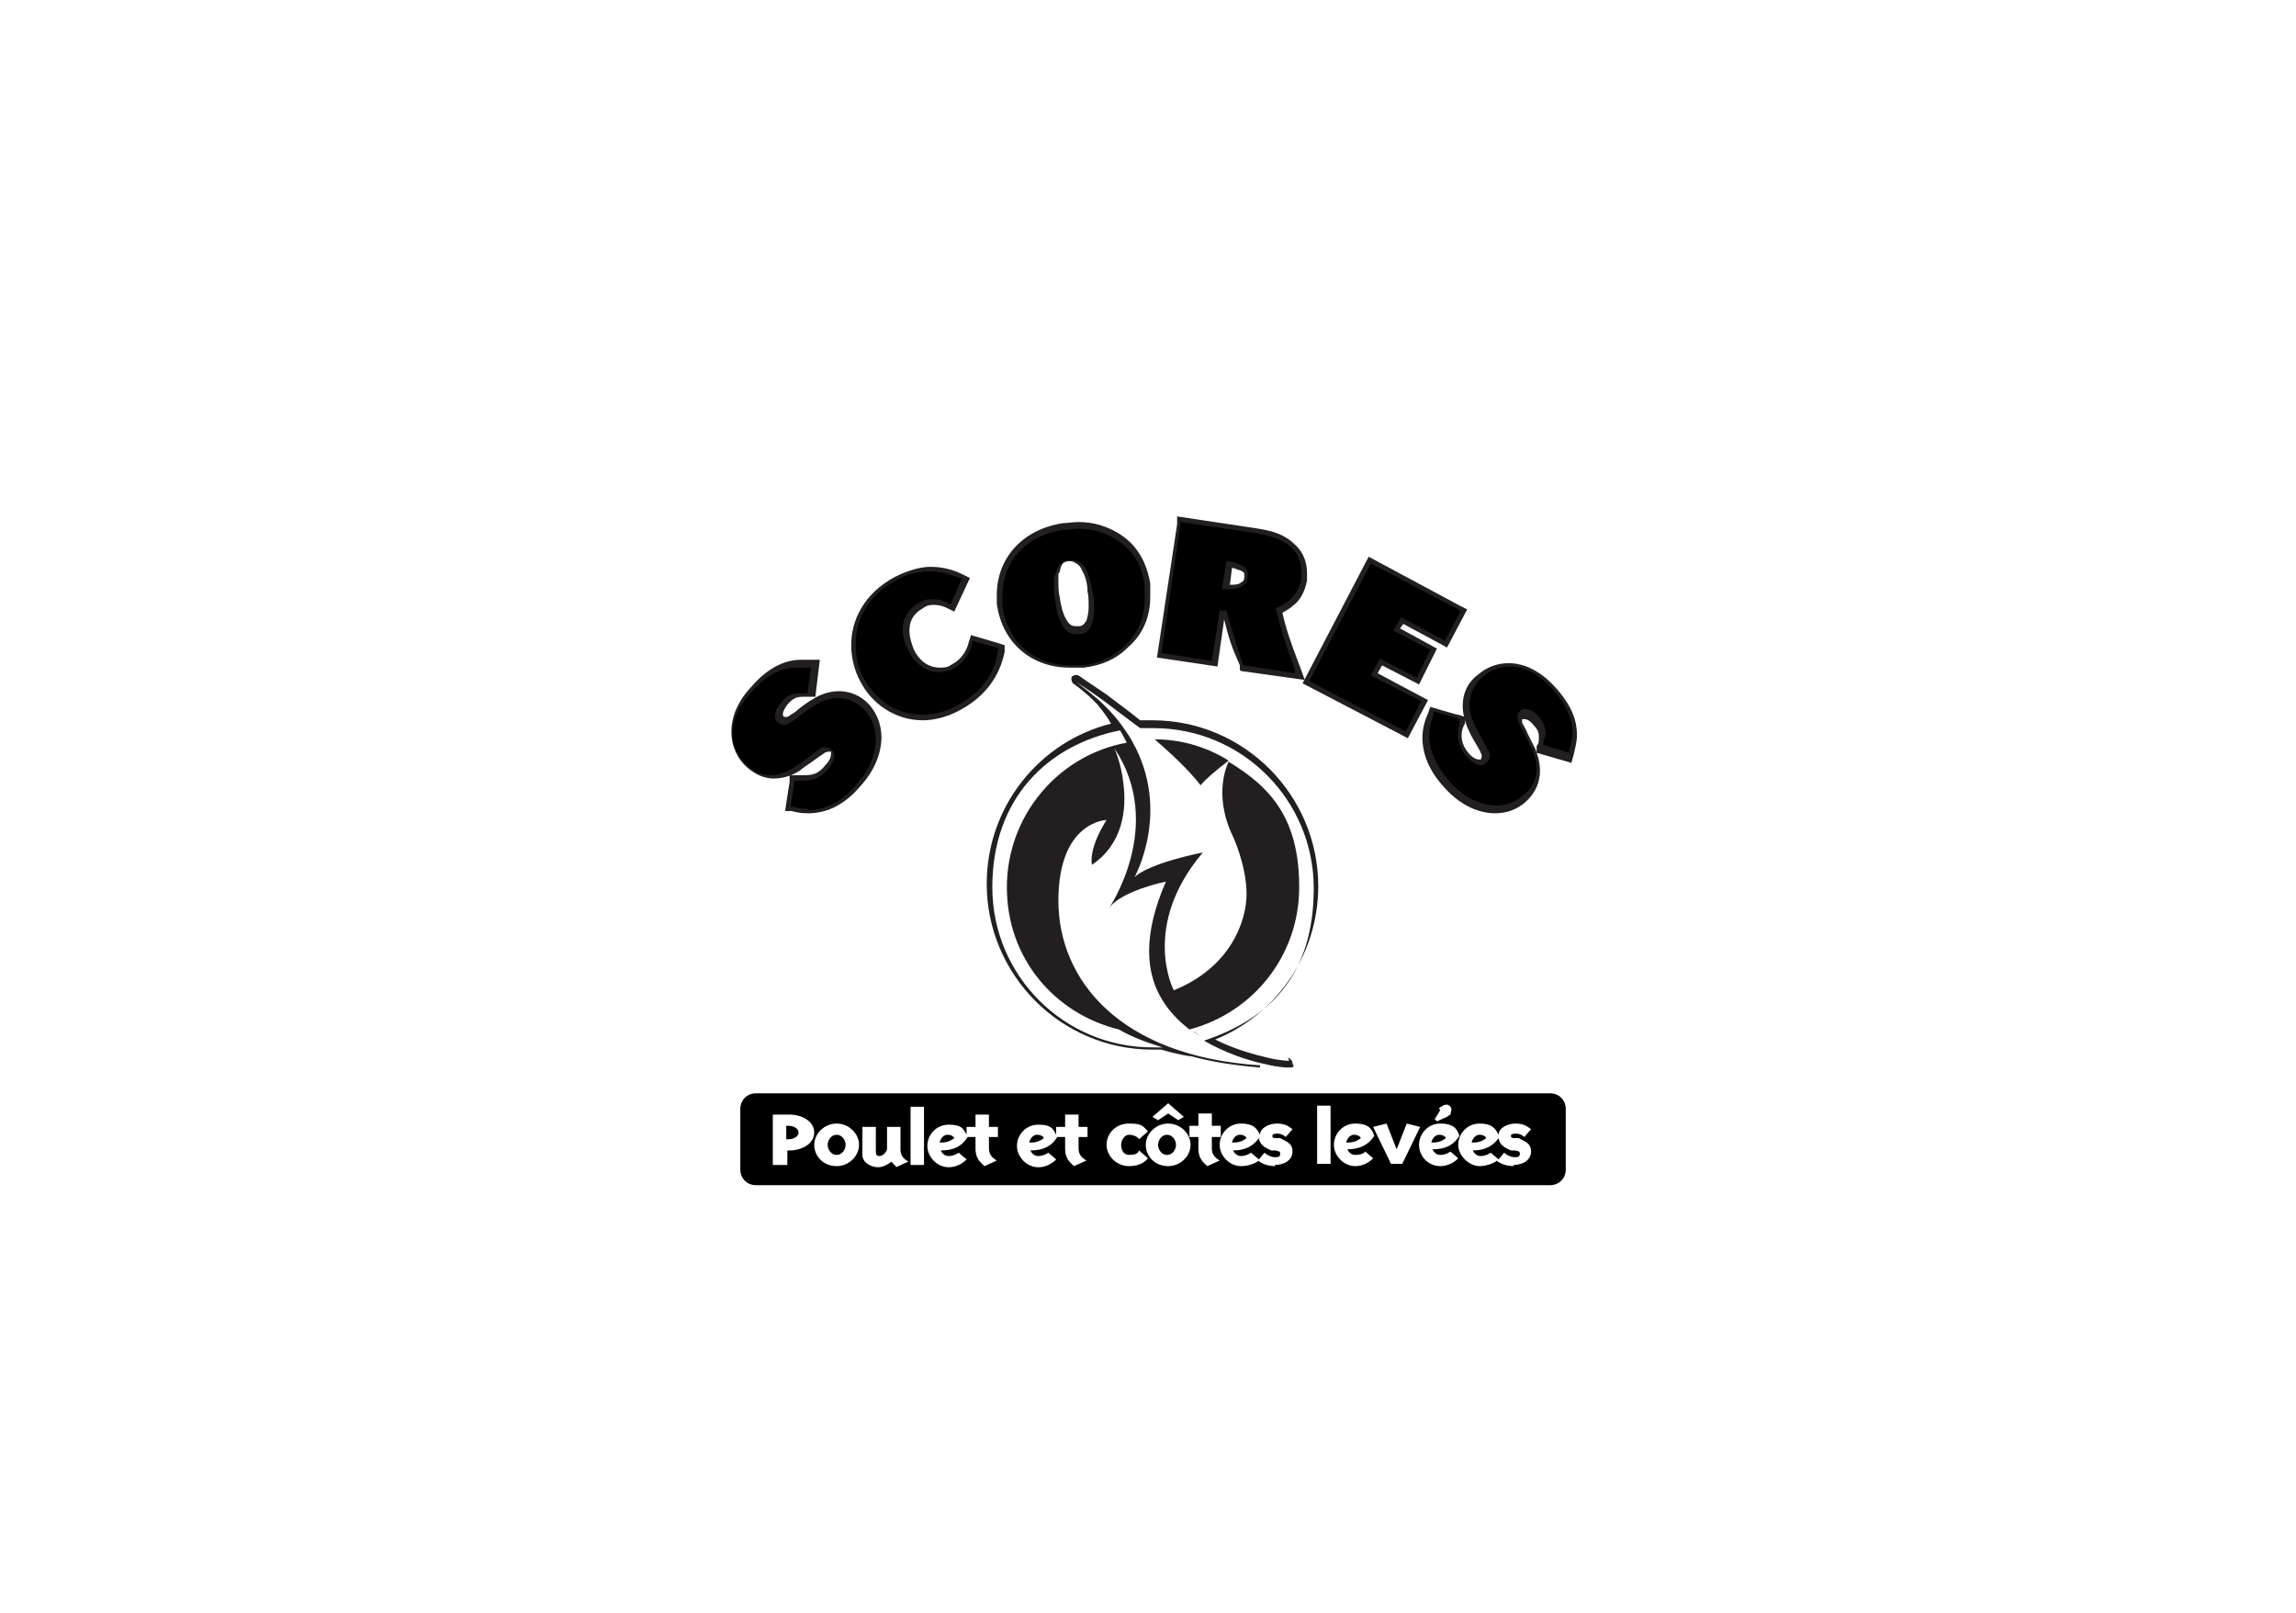 <?xml version="1.0" encoding="UTF-8"?>
<svg id="Layer_2" data-name="Layer 2" xmlns="http://www.w3.org/2000/svg" width="205" height="144" viewBox="0 0 205 144">
  <g id="Layer_1-2" data-name="Layer 1">
    <rect width="205" height="144" fill="#fff" opacity="0"/>
    <g>
      <path d="m72.1,72.6c-.6,0-1.1-.1-1.4-.2h-.6c0-.1.4-2.6.4-2.6v-.6c0,0,.7,0,.7,0,.2,0,.3,0,.5,0,.7,0,1.3,0,2-.9.4-.4.5-.8.5-1,0-.1,0-.2,0-.2,0,0-.1,0-.2,0,0,0-.3,0-.5.2,0,0-.6.4-1,.7-.4.3-.9.6-1.1.8-.3.2-1.2.7-2.3.7-.8,0-1.6-.3-2.4-1-.8-.7-1.4-1.8-1.4-3.2,0-1.2.5-2.6,1.7-3.9,1.7-2,3.3-2.5,4.5-2.5.4,0,.7,0,1,0h.7c0,0-.4,3.3-.4,3.3h-.6c-.1,0-.3,0-.4,0-.5,0-.9,0-1.5.7-.3.4-.4.7-.4.8,0,.1,0,.2.1.3,0,0,0,0,0,0s0,0,0,0c0,0,0,0,.2,0,0,0,0,0,.1,0,0,0,.2-.1.3-.2.2-.1.5-.3.7-.5.5-.4,1.1-.8,1.3-.9.3-.2,1.2-.7,2.3-.7.7,0,1.6.2,2.4.9.9.8,1.4,2,1.4,3.2,0,1.4-.6,3-1.9,4.4-1.6,1.9-3.3,2.4-4.6,2.4h0Z" fill="#231f20"/>
      <path d="m89.1,57.4l.6.2v.6c-.2.9-.8,3.5-4,5.2-1.1.6-2.3.9-3.3.9h0c-2.5,0-4.6-1.5-5.6-3.5-.5-.9-.8-2.1-.8-3.2,0-2.2,1.1-4.6,3.9-6.1,1.2-.6,2.3-.9,3.2-.9,1.3,0,2.3.4,2.9.7l.6.3-1.4,3-.6-.3c-.4-.2-.8-.3-1.2-.3-.3,0-.6,0-1,.3-.9.5-1.2,1.2-1.2,2,0,.6.2,1.2.4,1.7.6,1.2,1.5,1.6,2.3,1.6.4,0,.7,0,1.1-.3,1-.5,1.4-1.5,1.5-2l.2-.6,2.4.7Z" fill="#231f20"/>
      <path d="m89,54.2c0-.4,0-.7,0-1.1,0-3.1,2.1-5.8,5.9-6.4.4,0,.9-.1,1.4-.1,1.2,0,2.6.3,4,1.3h0c.7.5,2,1.7,2.4,4.2,0,.4,0,.8,0,1.2,0,2.5-1.3,3.9-2,4.5-1.1,1.1-2.4,1.6-3.9,1.8-.4,0-.9,0-1.3,0,0,0,0,0,0,0-3.3,0-6-2.1-6.5-5.7m5.5-2.7h0c0,.2,0,.4,0,.6,0,.5,0,1.1.1,1.4.1.8.3,1.6.6,2.1.3.5.5.6.9.6,0,0,.1,0,.2,0,.4,0,.5-.2.7-.5.1-.3.2-.7.2-1.2,0-.5,0-1-.1-1.4,0-.7-.2-1.4-.5-1.9-.1-.3-.3-.5-.5-.6-.2-.1-.3-.2-.5-.2,0,0-.1,0-.2,0-.2,0-.4.1-.5.2-.1.1-.2.3-.3.8h0Z" fill="#231f20"/>
      <path d="m110.7,59.8v-.4c-.8-1.8-1-2.5-1.4-4.1l-.6,4.2-5.4-.8,1.8-11.9v-.7c0,0,7.3,1.1,7.3,1.1,1.2.2,2.3.5,3.2,1.4.9.8,1.1,1.8,1.1,2.6,0,.2,0,.4,0,.6-.2,1.1-.7,1.9-1.3,2.3-.3.3-.6.4-.9.6.3,1.3.6,2.3,1.6,4.9l.4,1.1-5.7-.8Zm-.9-7.6c.4,0,.8,0,1-.2.2-.1.3-.2.3-.5,0,0,0-.1,0-.1,0-.3,0-.3-.4-.5-.2,0-.4-.2-.7-.2l-.2,1.6h0Z" fill="#231f20"/>
      <polygon points="130.4 54.1 131 54.4 129.2 57.8 125.3 55.7 125 56.1 128.3 57.9 126.7 61.1 123.4 59.4 123 60.1 127.5 62.5 125.7 65.9 116.3 61 122.2 49.7 130.4 54.1" fill="#231f20"/>
      <path d="m130.2,63.8l.6.2v.6c-.2.3-.3.7-.3,1,0,.5.1,1,.6,1.6.4.5.8.6.9.6,0,0,.1,0,.2,0,.1,0,0-.1.1-.2,0-.1,0-.3-.1-.4,0-.1-.3-.6-.6-1.1-.3-.5-.5-1-.6-1.2-.1-.3-.4-1-.4-1.9,0-.9.3-2,1.4-2.8.7-.6,1.6-1,2.7-1,1.4,0,2.9.7,4.3,2.3,1.4,1.6,1.8,2.9,1.8,4.1,0,.7-.2,1.3-.3,1.8l-.2.7-3.1-.9v-.6c.2-.2.2-.5.2-.7,0-.4,0-.7-.5-1.2-.4-.5-.7-.5-.8-.5,0,0-.1,0-.2,0,0,0,0,0,0,.1,0,0,0,0,0,.1h0s0,0,0,0c0,0,0,0,0,0,0,0,0,0,0,0,0,0,0,.2.1.3.1.2.3.5.4.8.3.6.6,1.2.7,1.4.1.3.4,1,.4,1.9,0,.9-.3,1.9-1.3,2.8-.8.7-1.7,1-2.7,1h0c-1.7,0-3.4-.9-4.8-2.6-1.3-1.5-1.7-3-1.7-4.1,0-1,.3-1.8.5-2.2l.2-.6,2.4.7Z" fill="#231f20"/>
      <path d="m72.1,72.2c-.6,0-1-.1-1.3-.2h-.2s.3-2.1.3-2.1v-.2s.2,0,.2,0c.2,0,.3,0,.5,0,.7,0,1.5-.1,2.3-1,.4-.5.6-.9.6-1.2,0-.2,0-.4-.3-.6-.2-.1-.3-.2-.5-.2-.3,0-.5.1-.7.3-.3.2-1.7,1.3-2.1,1.5-.3.2-1.1.7-2.1.7-.7,0-1.4-.2-2.1-.9-.7-.6-1.3-1.6-1.3-2.8,0-1.1.4-2.3,1.6-3.6,1.6-1.9,3-2.3,4.2-2.3.4,0,.7,0,1,0h.2s-.3,2.3-.3,2.3h-.2c-.1,0-.3,0-.4,0-.5,0-1.2,0-1.8.9-.4.4-.5.8-.5,1.1,0,.3.1.5.3.6.1.1.3.2.4.2.1,0,.2,0,.3,0,.1,0,.7-.4,1.2-.8.5-.4,1.1-.8,1.3-.9.3-.2,1.1-.7,2.1-.7.6,0,1.4.2,2.1.8.8.7,1.3,1.7,1.3,2.9,0,1.3-.6,2.8-1.8,4.1-1.5,1.8-3.1,2.2-4.2,2.2h0Z"/>
      <path d="m77.1,60.5c-.5-.9-.7-1.9-.7-3,0-2.1,1-4.3,3.6-5.7,1.1-.6,2.1-.8,3-.8,1.2,0,2.1.4,2.7.6h.2c0,0-1,2.3-1,2.3h-.2c-.4-.3-.9-.4-1.4-.4s-.7,0-1.2.3c-1.1.6-1.5,1.5-1.5,2.4,0,.7.2,1.3.5,1.9.7,1.3,1.7,1.9,2.7,1.9.4,0,.9-.1,1.3-.3,1.2-.6,1.6-1.8,1.7-2.3v-.2c0,0,2.1.6,2.1.6v.2c0,0,0-.2,0-.2h.2c0,0,0,.3,0,.3-.1.9-.6,3.3-3.7,4.9-1.1.6-2.1.8-3.1.8-2.3,0-4.2-1.4-5.2-3.3"/>
      <path d="m89.5,54.2c0-.3,0-.7,0-1,0-2.9,1.9-5.4,5.5-5.9.4,0,.8-.1,1.3-.1,1.1,0,2.5.3,3.7,1.2.7.5,1.9,1.5,2.2,3.9,0,.4,0,.8,0,1.2,0,2.3-1.2,3.6-1.8,4.2-1.1,1-2.3,1.5-3.6,1.7-.4,0-.8,0-1.2,0h0c-3.1,0-5.6-1.9-6.1-5.3m4.6-2.7h0c0,.2,0,.4,0,.7,0,.6,0,1.1.1,1.4.1.9.3,1.7.6,2.2.3.6.7.9,1.3.9,0,0,.2,0,.3,0,.5,0,.8-.3,1-.7.2-.4.3-.9.3-1.4,0-.5,0-1-.1-1.4-.1-.7-.3-1.4-.5-2-.3-.7-.7-1.1-1.4-1.1,0,0-.2,0-.3,0-.6.1-1,.4-1.2,1.4h0Z"/>
      <path d="m111,59.4h0c-.7-2.2-.9-2.8-1.5-4.9h-.6c0,0-.7,4.5-.7,4.5l-4.5-.7,1.7-11.5v-.2s6.8,1,6.8,1c1.1.2,2.2.5,3,1.2.8.7,1,1.6,1,2.3,0,.2,0,.4,0,.5-.3,1.8-1.6,2.4-2.3,2.7.4,1.5.6,2.5,1.7,5.4v.4c.1,0-4.5-.7-4.5-.7Zm-1.3-6.8c1,0,1.6-.3,1.7-1.1,0,0,0-.1,0-.2,0-.5-.3-.7-.7-.9-.4-.2-.8-.3-1.2-.3l-.4,2.5c.2,0,.4,0,.5,0"/>
      <polygon points="130.2 54.4 130.4 54.6 129 57.2 125.1 55.1 124.4 56.3 127.7 58 126.5 60.5 123.2 58.8 122.4 60.3 126.9 62.6 125.5 65.3 116.9 60.8 122.4 50.3 130.2 54.4"/>
      <path d="m130.1,64.2h.2c0,0,0,.3,0,.3,0,.3-.1.7-.1,1.1,0,.6.1,1.2.7,1.9.5.5.9.8,1.3.8.2,0,.3,0,.5-.2.2-.2.3-.4.3-.6,0-.2,0-.5-.2-.6-.1-.3-1-1.9-1.2-2.3-.1-.3-.4-.9-.4-1.7,0-.8.3-1.7,1.2-2.5.6-.5,1.4-.9,2.4-.9,1.2,0,2.6.6,3.9,2.1,1.3,1.5,1.7,2.8,1.7,3.8,0,.6-.2,1.2-.3,1.6v.2c0,0-2.3-.7-2.3-.7v-.2c0-.2.2-.5.2-.8,0-.4-.1-.9-.6-1.5-.4-.5-.9-.7-1.2-.7-.2,0-.4,0-.5.2-.2.2-.2.3-.2.4,0,0,0,.2,0,.3,0,.1.3.8.6,1.3.3.6.6,1.2.7,1.4.1.3.4.9.4,1.7,0,.8-.3,1.7-1.2,2.4-.7.6-1.5.9-2.4.9h0c-1.5,0-3.1-.8-4.4-2.4-1.2-1.5-1.6-2.8-1.6-3.8,0-.9.3-1.6.4-2v-.2c0,0,2.1.6,2.1.6Z"/>
      <g>
        <path d="m107.2,70.1c.4-.5,1.2-1.2,2.5-2.2-1.9-1.2-4.2-1.9-6.6-1.9,1.5,1.3,3,2.7,4.1,4.1Z" fill="#231f20"/>
        <path d="m106.5,92c.3.2.5.4.8.6-.3-.2-.6-.4-.8-.6Z" fill="#231f20"/>
        <path d="m115.1,94.7s-.8,0-2-.3c-1.3-.3-3-.8-4.6-1.6,5.4-2.2,9.2-7.5,9.2-13.7,0-8.1-6.6-14.8-14.8-14.8s-.7,0-1.1,0c-1.1-.9-2.1-1.6-3-2.3-1.5-1-2.5-1.7-2.5-1.7-.2-.1-.5,0-.6.1-.1.2,0,.5.1.6.7.5,1.3,1,1.8,1.5,0,0,.2.2.3.3,0,0,0,0,0,0,0,0,0,0,.1.1.2.3.7.8,1.2,1.7-6.4,1.6-11.1,7.4-11.1,14.3,0,8.1,6.6,14.8,14.8,14.8.3,0,.5,0,.8,0,1.3.4,2.5.6,2.7.6,1.8.5,3.8.8,6.1,1,.8,0,1.7,0,2.5,0s.4-.2.4-.4c0-.2-.2-.4-.4-.5Zm-12.2-1.2c-7.9,0-14.3-6.4-14.3-14.3s4.9-12.7,11.4-14c.2.3.4.7.6,1.1-6.1,1.1-10.7,6.5-10.7,12.9s4.3,11.3,10,12.7c1.2.7,2.6,1.2,3.9,1.6-.3,0-.6,0-.8,0Zm9.6,1.6c-12.5-.8-18-7.6-18-14.7s4.3-7.2,4.3-7.2c-1.7,2.7-1.3,4-1.3,4,2.8-1.9,3.1-5,2.8-7.3-.2-1.8-.8-3.1-.8-3.1,4.6,6.9-.5,14.3-.5,14.3,1.1-1.6,5.1-2.4,5.1-2.4-2.1,4.8-1.8,8.2-.3,10.6.6,1,1.5,1.9,2.4,2.6,5.7-1.5,9.8-6.6,9.8-12.7s-2.5-8.9-6.3-11.2c0,0-1.5,2.8.4,6.7,0,0,1.2,2.6,1.2,5.1s-1.5,6.6-6.5,8.6c0,0-3-5.7,2.6-12.3,0,0-4.7.9-6.1,2.2,0,0,3.3-5.9-.2-12.1h0c-.2-.4-.5-.8-.7-1.1,0,0,0,0,0,0-.6-.9-1.4-1.8-2.4-2.7-.6-.5-1.2-1-1.9-1.5,0,0,1,.6,2.5,1.7.9.7,2,1.5,3.2,2.4.4,0,.8,0,1.2,0,7.9,0,14.3,6.4,14.3,14.3s-4.1,11.7-9.8,13.6c1.9,1.1,4,1.8,5.5,2.1,1.2.3,2,.3,2,.3-.9,0-1.7,0-2.5,0Z" fill="#231f20"/>
      </g>
    </g>
    <g>
      <path d="m110.7,101.3c-.5,0-.7.6-.7.7.6,0,.9-.1,1.3-.4,0,0-.1-.3-.6-.3Z"/>
      <path d="m70.4,100.5h-.2v1.2h.2c.4,0,.9-.2.9-.6s-.5-.6-.9-.6Z"/>
      <path d="m113.8,102.7h-.3c-.4-.2-1-.4-1.1-1.1-.5.7-1.2,1.1-2.3,1.1,0,0,.2.5.7.5s.9-.3.9-.3l.7.6.5-.6c.2.2.6.4.9.4s.5,0,.5-.3-.2-.2-.4-.3Z"/>
      <path d="m104.2,101.3c-.5,0-.8.5-.8.9s.3.9.8.9.8-.5.8-.9-.3-.9-.8-.9Z"/>
      <path d="m92.6,101.3c-.5,0-.7.6-.7.7.6,0,.9-.1,1.3-.4,0,0-.1-.3-.6-.3Z"/>
      <path d="m120.9,101.3c-.5,0-.7.6-.7.7.6,0,.9-.1,1.3-.4,0,0-.1-.3-.6-.3Z"/>
      <path d="m84.6,101.3c-.5,0-.7.6-.7.7.6,0,.9-.1,1.3-.4,0,0-.1-.3-.6-.3Z"/>
      <path d="m74.7,101.3c-.5,0-.8.5-.8.9s.3.9.8.9.8-.5.8-.9-.3-.9-.8-.9Z"/>
      <path d="m132.1,101.3c-.5,0-.7.6-.7.7.6,0,.9-.1,1.3-.4,0,0-.1-.3-.6-.3Z"/>
      <path d="m128.5,101.3c-.5,0-.7.6-.7.7.6,0,.9-.1,1.3-.4,0,0-.1-.3-.6-.3Z"/>
      <path d="m135.2,102.7h-.3c-.4-.2-1-.4-1.1-1.1-.5.7-1.2,1.1-2.3,1.1,0,0,.2.5.7.5s.9-.3.9-.3l.7.6.5-.6c.2.2.6.4.9.4s.5,0,.5-.3-.2-.2-.4-.3Z"/>
      <path d="m138.4,97.6h-70.9c-.8,0-1.4.6-1.4,1.4v5.4c0,.8.6,1.4,1.4,1.4h70.9c.8,0,1.4-.6,1.4-1.4v-5.4c0-.8-.6-1.4-1.4-1.4Zm-9.9,1.4c0,0,0-.2.2-.2.2-.2.6-.3.8,0,.2.2,0,.6,0,.7,0,0-.2.1-.3.2l-.9.4-.2-.2.5-.8Zm-24.3-.6l1.5,1.3-.5.3-.9-.6-.9.6-.5-.3,1.5-1.3Zm-33.7,4.3h-.2v1.3h-1.3v-4.5h1.5c1.1,0,2.2.6,2.2,1.6s-1.1,1.6-2.2,1.6Zm4.2,1.4c-1.2,0-2-.9-2-1.9s.9-1.9,2-1.9,2,.9,2,1.9-.9,1.9-2,1.9Zm5.3,0c-.2-.1-.4-.4-.4-.4,0,0-.6.5-1.2.5s-1.4-.4-1.4-1.1v-2.5h1.2v2c0,.4,0,.6.3.6.5,0,.7-.6.7-.6v-2h1.2v2c0,.5.2.8.7,1.1l-1.1.5Zm2.5-.1h-1.2v-5.2h1.2v5.2Zm6.6-2.5h-.8v1c0,.5.2.8.7,1.1l-1.1.5c-.6-.5-.8-.9-.8-1.6v-1h-.7c-.5.8-1.2,1.2-2.4,1.2,0,0,.2.5.7.5s.9-.3.9-.3l.7.6s-.6.7-1.6.7-1.9-.9-1.9-1.9.8-1.9,1.9-1.9,1.3.3,1.6.9v-.7h.8v-1.1h1.2v1.1h.8v1Zm8,0h-.8v1c0,.5.2.8.7,1.1l-1.1.5c-.6-.5-.8-.9-.8-1.6v-1h-.7c-.5.8-1.2,1.2-2.4,1.2,0,0,.2.5.7.5s.9-.3.9-.3l.7.6s-.6.7-1.6.7-1.9-.9-1.9-1.9.8-1.9,1.9-1.9,1.3.3,1.6.9v-.7h.8v-1.1h1.2v1.1h.8v1Zm3.7,2.6c-1.1,0-2-.9-2-1.9s.8-1.9,2-1.9,1.2.2,1.7.7l-.8.7c-.1-.2-.5-.4-.9-.4s-.7.5-.7.9.2.9.7.9.8-.1.9-.4l.8.7c-.4.5-1,.7-1.7.7Zm3.5,0c-1.2,0-2-.9-2-1.9s.9-1.9,2-1.9,2,.9,2,1.9-.9,1.9-2,1.9Zm3.5,0c-.6-.5-.8-.9-.8-1.6v-1h-.8v-1h.8v-1.1h1.2v1.1h.8v1h-.8v1c0,.5.2.8.7,1.1l-1.1.5Zm6.1,0c-.7,0-1.2-.2-1.6-.5h.1c0,0-.6.5-1.6.5s-1.9-.9-1.9-1.9.8-1.9,1.9-1.9,1.4.4,1.7,1c0-.6.8-1,1.5-1s1,.2,1.4.5l-.6.7c-.2-.2-.5-.3-.7-.3s-.5,0-.5.2.2.2.4.2h.3c.5.3,1.1.4,1.1,1.2s-.8,1.2-1.6,1.2Zm4.9-.2h-1.2v-5.2h1.2v5.2Zm2.2-.8c.7,0,.9-.3.9-.3l.7.6s-.6.7-1.6.7-1.9-.9-1.9-1.9.8-1.9,1.9-1.9,1.5.4,1.7,1.1c-.5.8-1.3,1.2-2.4,1.2,0,0,.2.5.7.5Zm3.2.8l-1.6-3.3,1.2-.3.9,2.3.9-2.3,1.2.3-1.6,3.3h-1Zm4.4.2c-1.1,0-1.9-.9-1.9-1.9s.8-1.9,1.9-1.9,1.5.4,1.7,1.1c-.5.8-1.2,1.2-2.4,1.2,0,0,.2.5.7.5s.9-.3.9-.3l.7.6s-.6.7-1.6.7Zm6.6,0c-.7,0-1.2-.2-1.6-.5h.1c0,0-.7.5-1.6.5s-1.9-.9-1.9-1.9.8-1.9,1.9-1.9,1.4.4,1.7,1c0-.6.8-1,1.5-1s1,.2,1.4.5l-.6.7c-.2-.2-.5-.3-.7-.3s-.5,0-.5.2.2.2.4.2h.3c.5.3,1.1.4,1.1,1.2s-.8,1.2-1.6,1.2Z"/>
    </g>
  </g>
</svg>